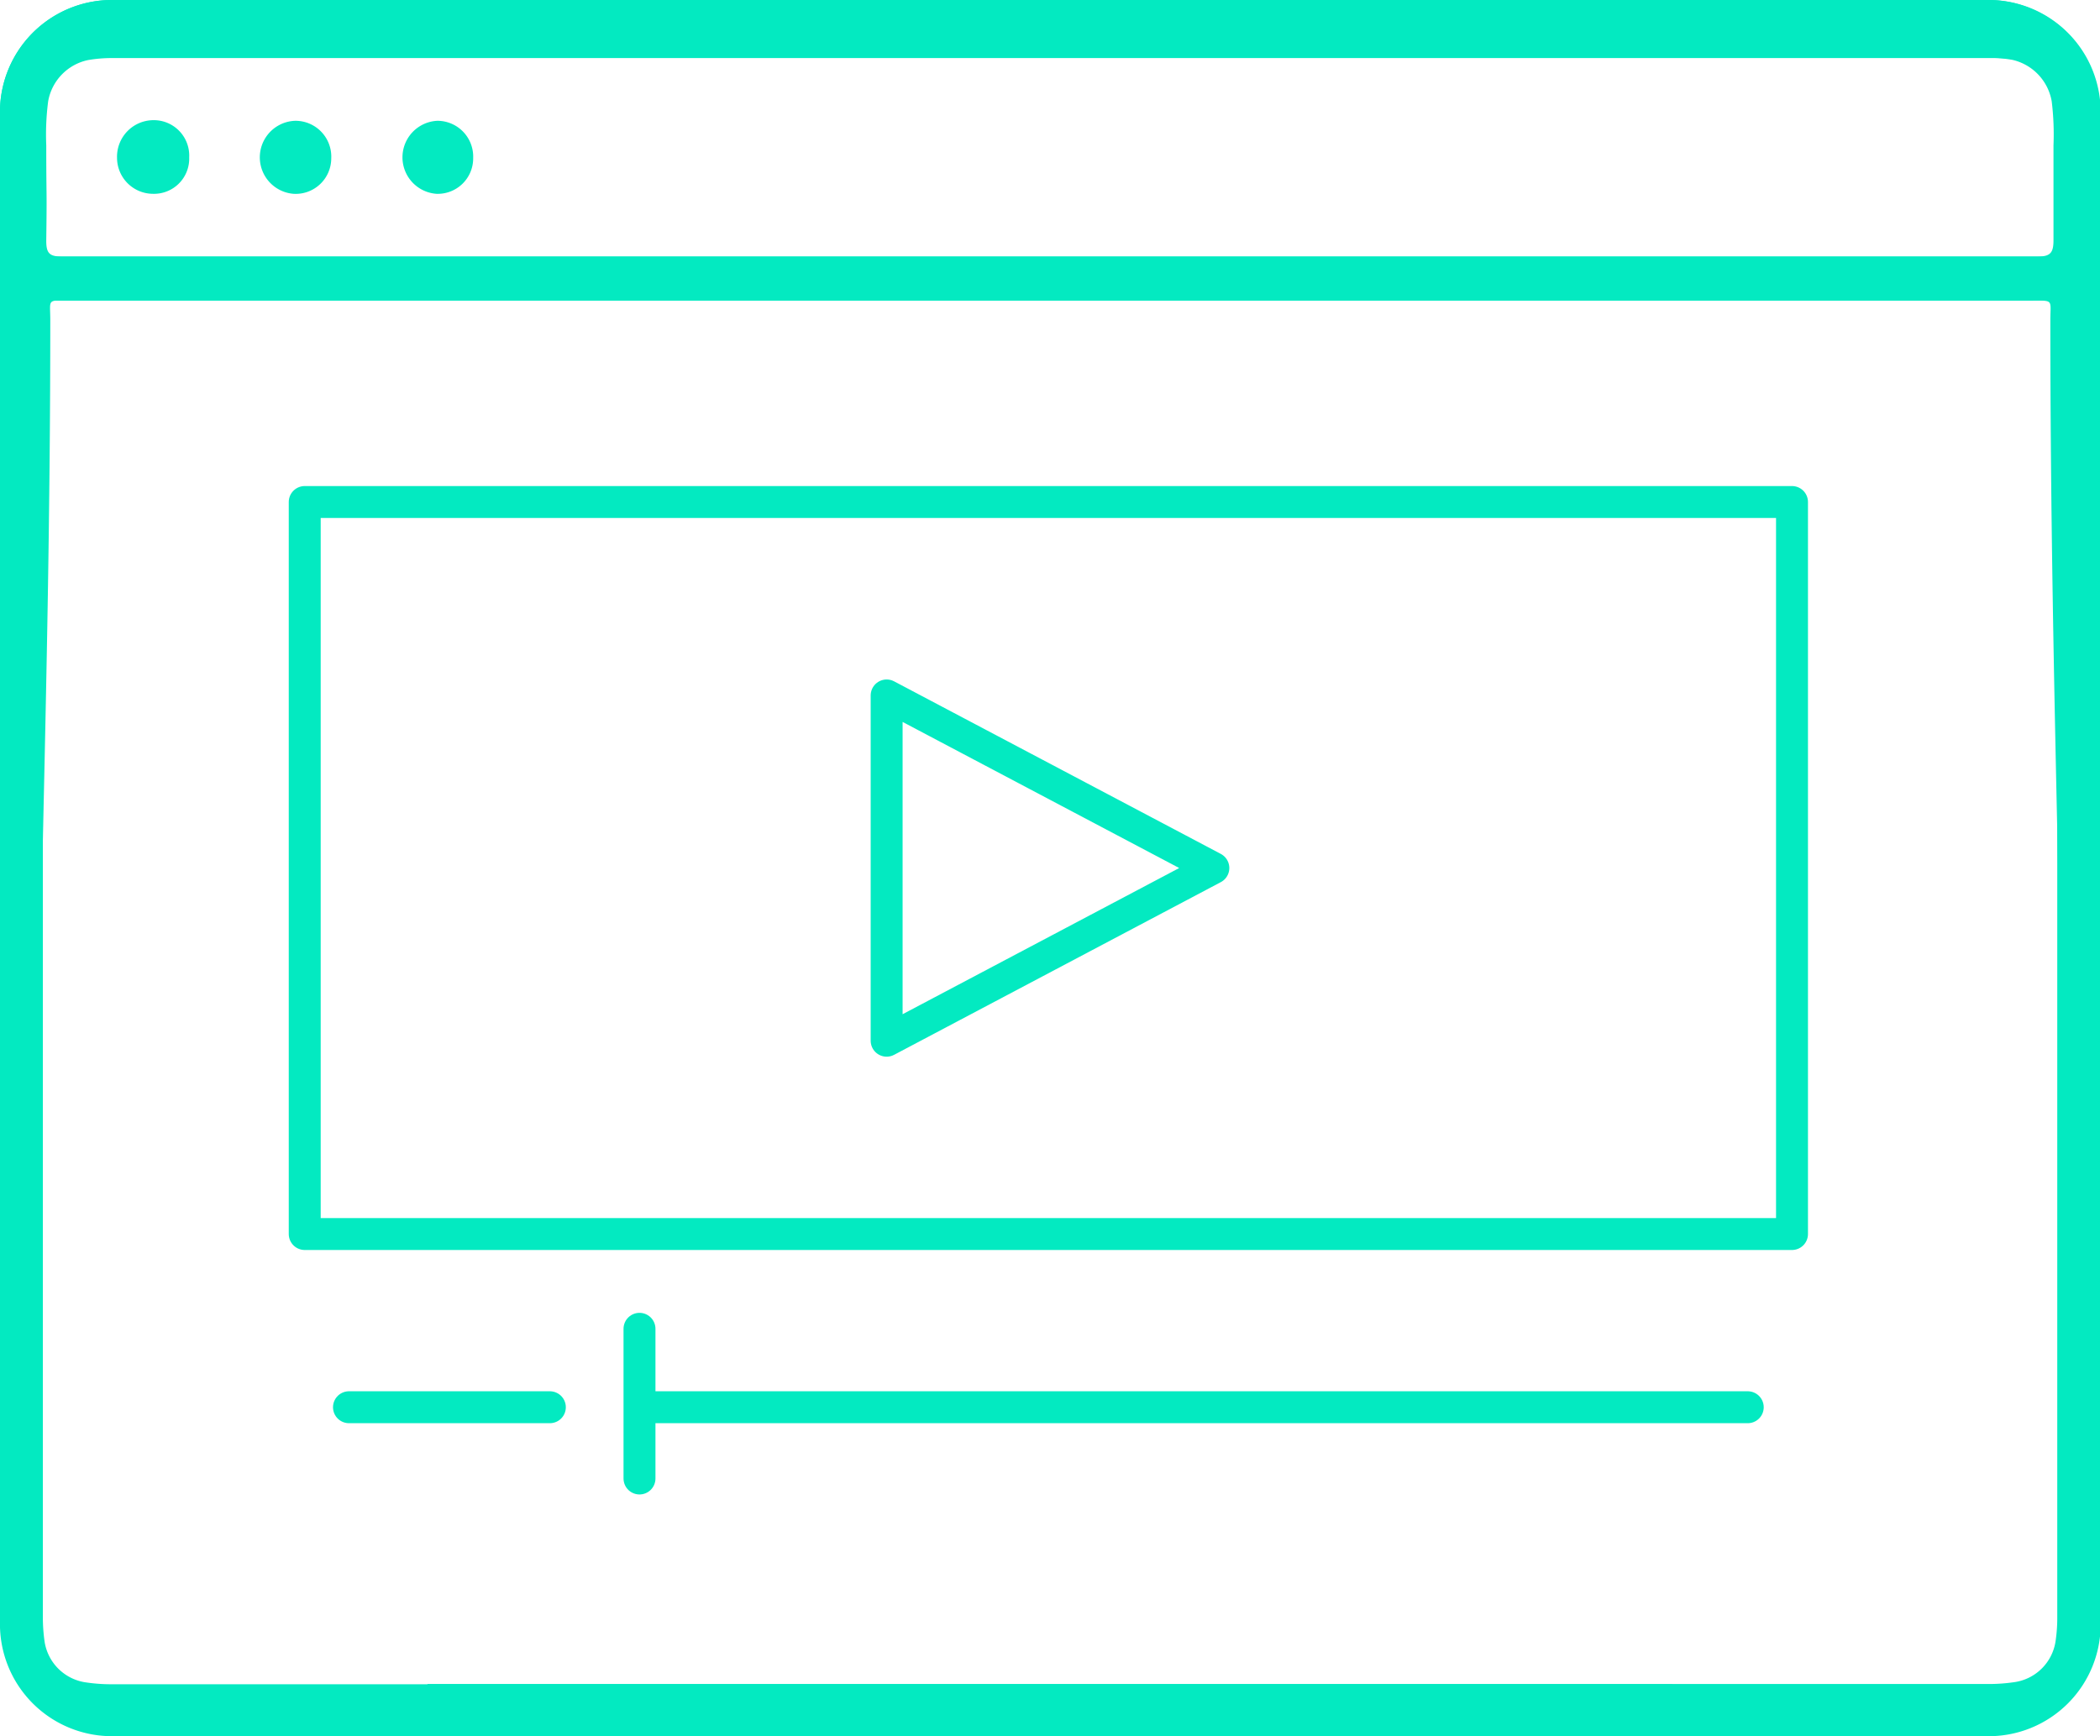 <?xml version="1.0" encoding="UTF-8"?>
<svg xmlns="http://www.w3.org/2000/svg" viewBox="0 0 167.05 138.13"><defs><style>.cls-1{fill:#03eac1;}.cls-2{fill:none;stroke:#03eac1;stroke-linecap:round;stroke-linejoin:round;stroke-width:2.54px;}</style></defs><g id="Layer_2" data-name="Layer 2"><g id="Layer_1-2" data-name="Layer 1"><path class="cls-1" d="M26.35,12.59a2.83,2.83,0,0,1-3,2.83,2.91,2.91,0,0,1,.15-5.81A2.85,2.85,0,0,1,26.35,12.59Z"/><path class="cls-1" d="M37.64,12.56a2.82,2.82,0,0,1-2.92,2.86,2.91,2.91,0,0,1,.08-5.81A2.85,2.85,0,0,1,37.64,12.56Z"/><path class="cls-1" d="M15.05,12.52a2.8,2.8,0,0,1-2.87,2.9,2.87,2.87,0,0,1-2.87-2.86,2.91,2.91,0,0,1,2.87-3A2.82,2.82,0,0,1,15.05,12.52Z"/><path class="cls-1" d="M133.05,134H8.8a13.53,13.53,0,0,1-1.91-.14,3.87,3.87,0,0,1-3.34-3.23,13.76,13.76,0,0,1-.14-2c0-32.44,0-70.81,0-103.25,0-1.46,0-1.46,1.46-1.46H161.55c1.86,0,1.55-.13,1.55,1.59,0,30.36,1.19,54.81,1.19,85.18l2.76,3.13V9a8.91,8.91,0,0,0-9-9H9.11A8.91,8.91,0,0,0,0,9.13V129a8.91,8.91,0,0,0,9.11,9.13H132.46ZM3.16,18.76c0-4.92,0-3.91,0-8.83,0-3.67,1.58-5.33,5.09-5.33l149.91,0a11.11,11.11,0,0,1,1.91.16,4.1,4.1,0,0,1,3.14,3.31,21.53,21.53,0,0,1,.14,3.5c0,4.49,0,3.06,0,7.55,0,1-.26,1.29-1.26,1.29q-32.75,0-65.48,0H4.72C2.92,20.41,3.17,20.56,3.16,18.76Z"/><path class="cls-1" d="M34.59,138.13H158a8.9,8.9,0,0,0,9.1-9.13V9.13A8.91,8.91,0,0,0,158,0H9A8.91,8.91,0,0,0,0,9V113.8l2.77-3.13C2.76,80.3,4,55.85,4,25.49c0-1.72-.31-1.59,1.55-1.59H162.2c1.45,0,1.45,0,1.45,1.46,0,32.44,0,70.81,0,103.25a12.52,12.52,0,0,1-.14,2,3.86,3.86,0,0,1-3.33,3.23,13.78,13.78,0,0,1-1.92.14H34ZM162.34,20.41H70.42q-32.74,0-65.48,0c-1,0-1.27-.25-1.26-1.29.06-4.49,0-3.06,0-7.55a20.47,20.47,0,0,1,.15-3.5A4.07,4.07,0,0,1,7,4.78a11.11,11.11,0,0,1,1.91-.16l149.91,0c3.51,0,5.1,1.66,5.1,5.33,0,4.92,0,3.91,0,8.83C163.89,20.56,164.14,20.41,162.34,20.41Z"/><rect class="cls-2" x="24.24" y="39.94" width="118.31" height="58.24"/><line class="cls-2" x1="27.76" y1="111.96" x2="43.74" y2="111.96"/><line class="cls-2" x1="139.03" y1="111.96" x2="51.58" y2="111.96"/><line class="cls-2" x1="50.87" y1="105.72" x2="50.87" y2="117.63"/><polygon class="cls-2" points="70.53 55.33 96.52 69.06 70.53 82.8 70.53 55.33"/></g></g></svg>